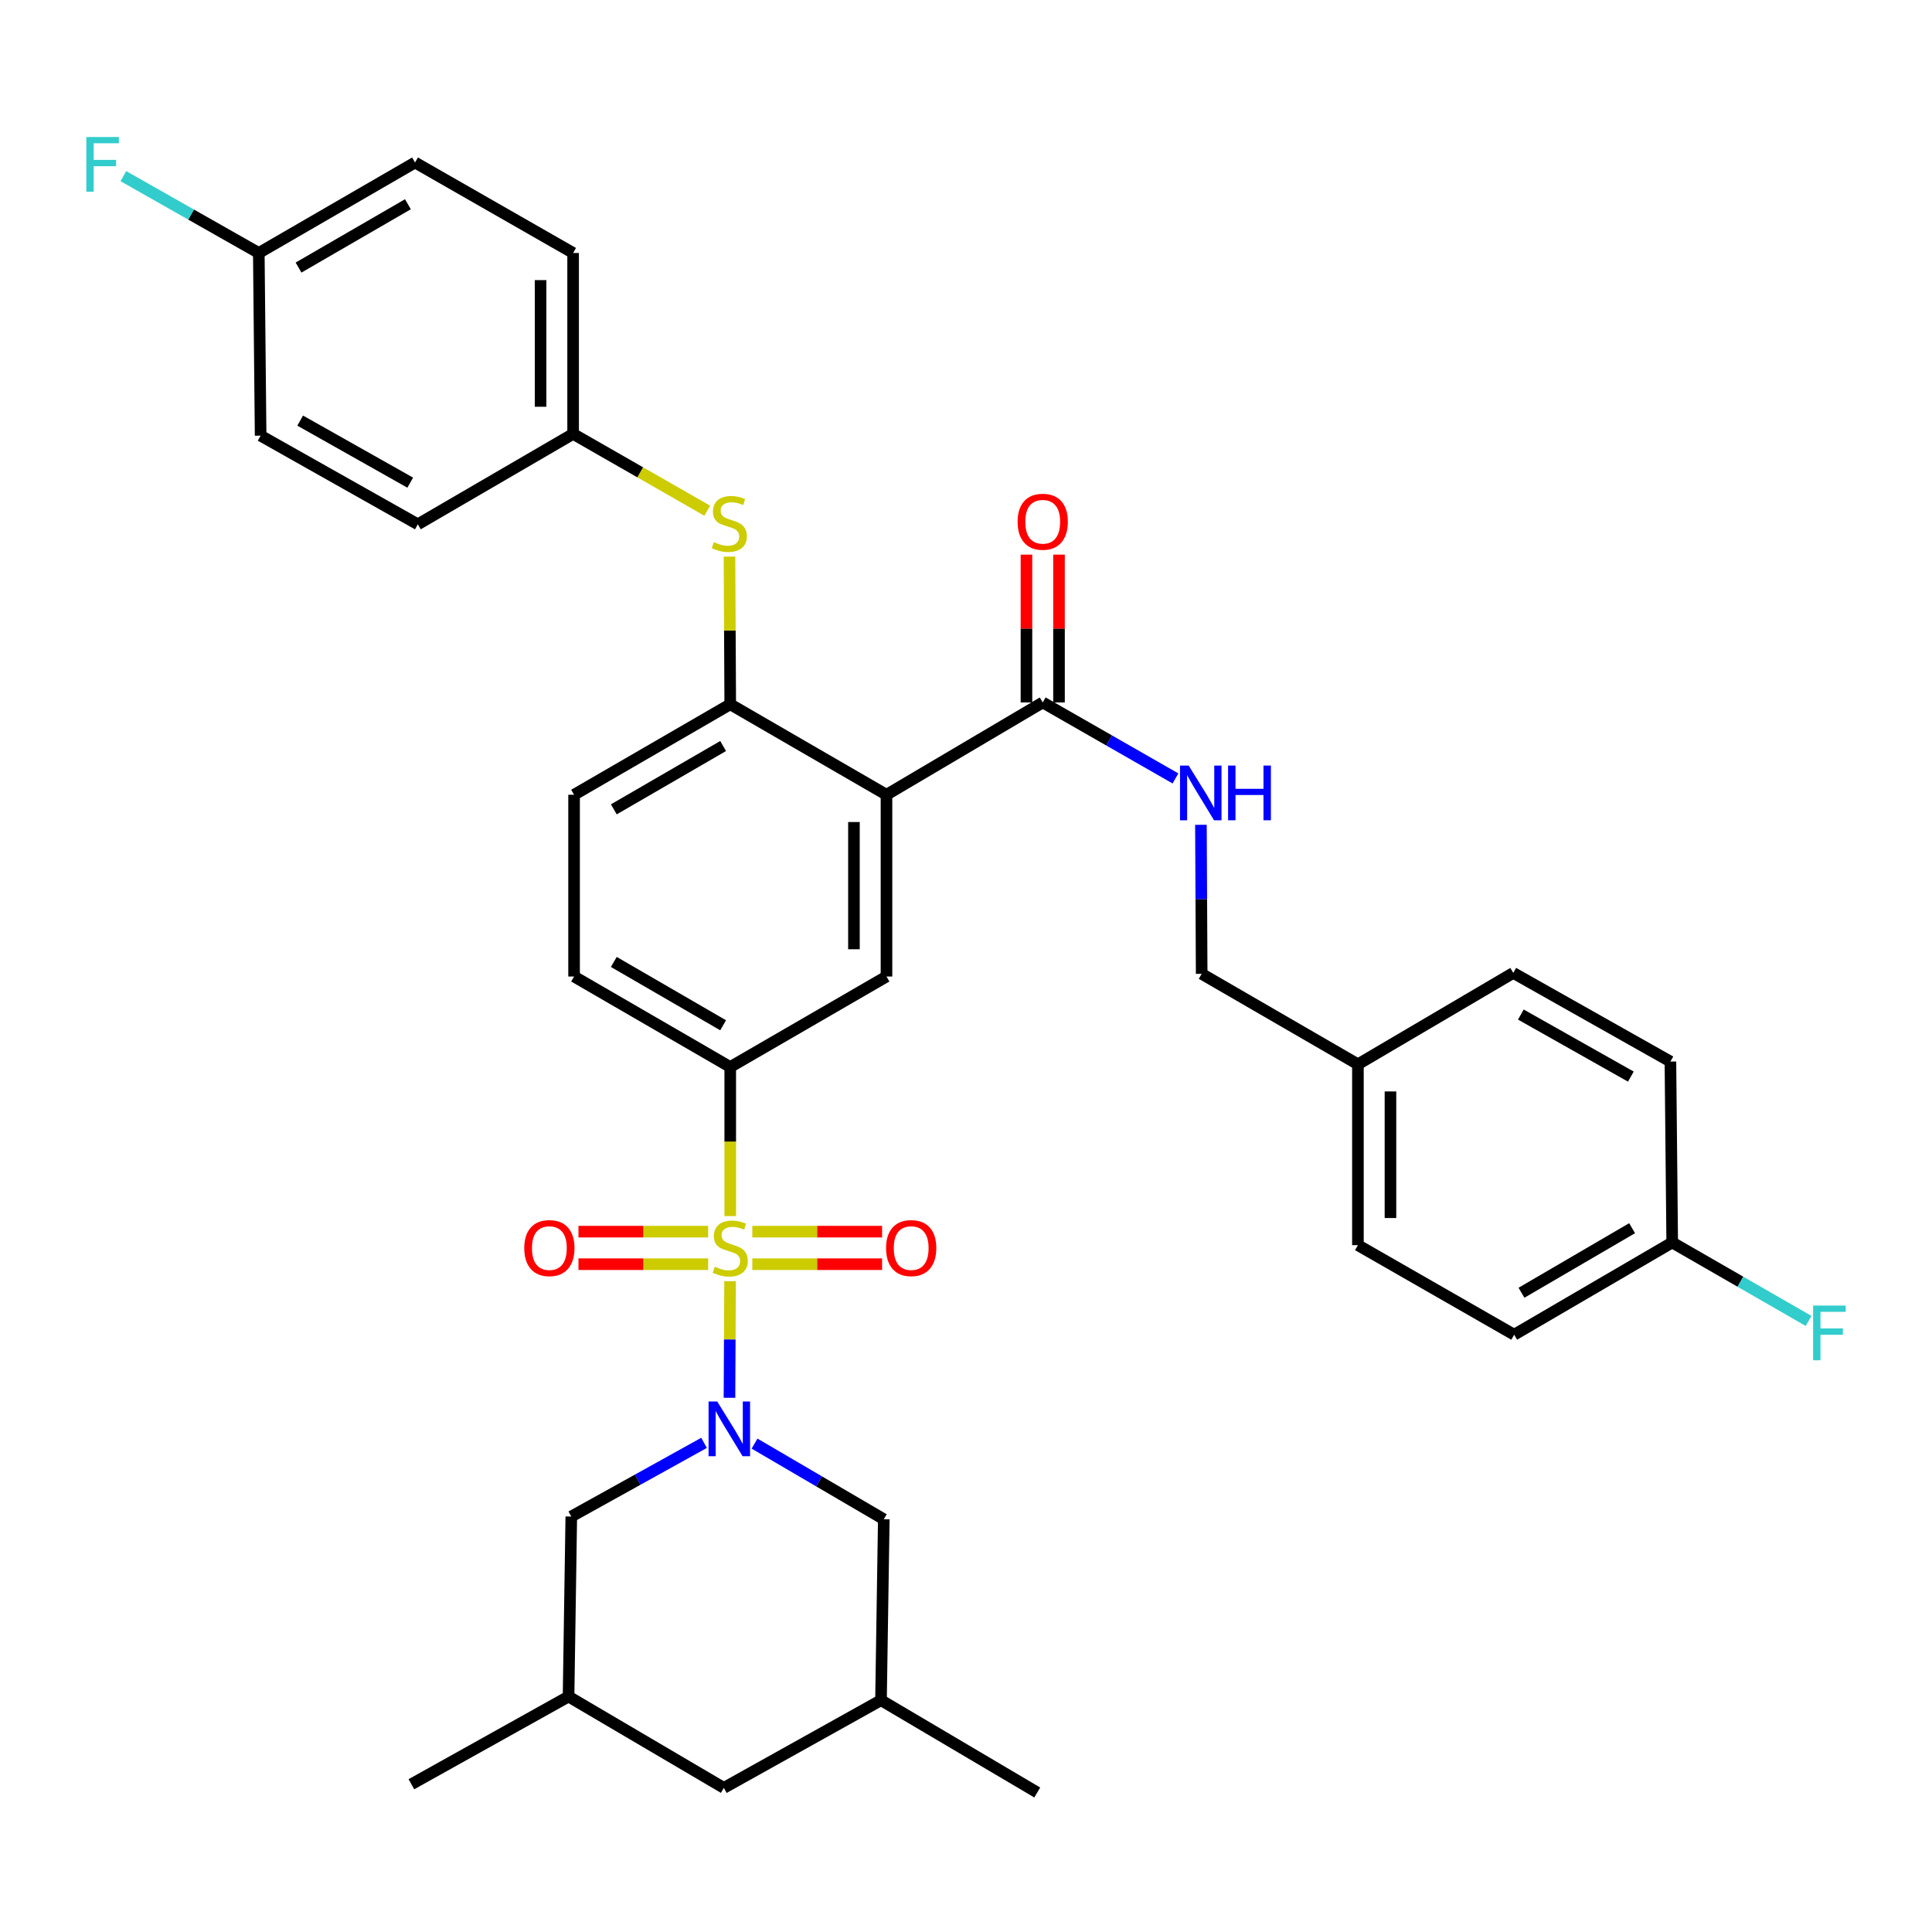 <?xml version='1.0' encoding='iso-8859-1'?>
<svg version='1.1' baseProfile='full'
              xmlns='http://www.w3.org/2000/svg'
                      xmlns:rdkit='http://www.rdkit.org/xml'
                      xmlns:xlink='http://www.w3.org/1999/xlink'
                  xml:space='preserve'
width='1000px' height='1000px' viewBox='0 0 1000 1000'>
<!-- END OF HEADER -->
<rect style='opacity:1.0;fill:#FFFFFF;stroke:none' width='1000' height='1000' x='0' y='0'> </rect>
<path class='bond-0' d='M 377.881,663.145 L 377.727,693.318' style='fill:none;fill-rule:evenodd;stroke:#CCCC00;stroke-width:6px;stroke-linecap:butt;stroke-linejoin:miter;stroke-opacity:1' />
<path class='bond-0' d='M 377.727,693.318 L 377.573,723.492' style='fill:none;fill-rule:evenodd;stroke:#0000FF;stroke-width:6px;stroke-linecap:butt;stroke-linejoin:miter;stroke-opacity:1' />
<path class='bond-2' d='M 377.969,629.463 L 377.969,590.874' style='fill:none;fill-rule:evenodd;stroke:#CCCC00;stroke-width:6px;stroke-linecap:butt;stroke-linejoin:miter;stroke-opacity:1' />
<path class='bond-2' d='M 377.969,590.874 L 377.969,552.285' style='fill:none;fill-rule:evenodd;stroke:#000000;stroke-width:6px;stroke-linecap:butt;stroke-linejoin:miter;stroke-opacity:1' />
<path class='bond-7' d='M 366.548,637.501 L 332.981,637.501' style='fill:none;fill-rule:evenodd;stroke:#CCCC00;stroke-width:6px;stroke-linecap:butt;stroke-linejoin:miter;stroke-opacity:1' />
<path class='bond-7' d='M 332.981,637.501 L 299.413,637.501' style='fill:none;fill-rule:evenodd;stroke:#FF0000;stroke-width:6px;stroke-linecap:butt;stroke-linejoin:miter;stroke-opacity:1' />
<path class='bond-7' d='M 366.548,654.346 L 332.981,654.346' style='fill:none;fill-rule:evenodd;stroke:#CCCC00;stroke-width:6px;stroke-linecap:butt;stroke-linejoin:miter;stroke-opacity:1' />
<path class='bond-7' d='M 332.981,654.346 L 299.413,654.346' style='fill:none;fill-rule:evenodd;stroke:#FF0000;stroke-width:6px;stroke-linecap:butt;stroke-linejoin:miter;stroke-opacity:1' />
<path class='bond-8' d='M 389.39,654.346 L 422.98,654.346' style='fill:none;fill-rule:evenodd;stroke:#CCCC00;stroke-width:6px;stroke-linecap:butt;stroke-linejoin:miter;stroke-opacity:1' />
<path class='bond-8' d='M 422.98,654.346 L 456.57,654.346' style='fill:none;fill-rule:evenodd;stroke:#FF0000;stroke-width:6px;stroke-linecap:butt;stroke-linejoin:miter;stroke-opacity:1' />
<path class='bond-8' d='M 389.39,637.501 L 422.98,637.501' style='fill:none;fill-rule:evenodd;stroke:#CCCC00;stroke-width:6px;stroke-linecap:butt;stroke-linejoin:miter;stroke-opacity:1' />
<path class='bond-8' d='M 422.98,637.501 L 456.57,637.501' style='fill:none;fill-rule:evenodd;stroke:#FF0000;stroke-width:6px;stroke-linecap:butt;stroke-linejoin:miter;stroke-opacity:1' />
<path class='bond-9' d='M 364.413,746.82 L 330.057,765.885' style='fill:none;fill-rule:evenodd;stroke:#0000FF;stroke-width:6px;stroke-linecap:butt;stroke-linejoin:miter;stroke-opacity:1' />
<path class='bond-9' d='M 330.057,765.885 L 295.7,784.95' style='fill:none;fill-rule:evenodd;stroke:#000000;stroke-width:6px;stroke-linecap:butt;stroke-linejoin:miter;stroke-opacity:1' />
<path class='bond-10' d='M 390.548,747.204 L 423.998,766.783' style='fill:none;fill-rule:evenodd;stroke:#0000FF;stroke-width:6px;stroke-linecap:butt;stroke-linejoin:miter;stroke-opacity:1' />
<path class='bond-10' d='M 423.998,766.783 L 457.448,786.363' style='fill:none;fill-rule:evenodd;stroke:#000000;stroke-width:6px;stroke-linecap:butt;stroke-linejoin:miter;stroke-opacity:1' />
<path class='bond-1' d='M 458.842,411.369 L 458.842,505.447' style='fill:none;fill-rule:evenodd;stroke:#000000;stroke-width:6px;stroke-linecap:butt;stroke-linejoin:miter;stroke-opacity:1' />
<path class='bond-1' d='M 441.998,425.481 L 441.998,491.336' style='fill:none;fill-rule:evenodd;stroke:#000000;stroke-width:6px;stroke-linecap:butt;stroke-linejoin:miter;stroke-opacity:1' />
<path class='bond-4' d='M 458.842,411.369 L 539.716,363.586' style='fill:none;fill-rule:evenodd;stroke:#000000;stroke-width:6px;stroke-linecap:butt;stroke-linejoin:miter;stroke-opacity:1' />
<path class='bond-35' d='M 458.842,411.369 L 377.969,364.54' style='fill:none;fill-rule:evenodd;stroke:#000000;stroke-width:6px;stroke-linecap:butt;stroke-linejoin:miter;stroke-opacity:1' />
<path class='bond-3' d='M 377.969,552.285 L 458.842,505.447' style='fill:none;fill-rule:evenodd;stroke:#000000;stroke-width:6px;stroke-linecap:butt;stroke-linejoin:miter;stroke-opacity:1' />
<path class='bond-12' d='M 377.969,552.285 L 297.142,505.447' style='fill:none;fill-rule:evenodd;stroke:#000000;stroke-width:6px;stroke-linecap:butt;stroke-linejoin:miter;stroke-opacity:1' />
<path class='bond-12' d='M 374.29,530.685 L 317.711,497.898' style='fill:none;fill-rule:evenodd;stroke:#000000;stroke-width:6px;stroke-linecap:butt;stroke-linejoin:miter;stroke-opacity:1' />
<path class='bond-11' d='M 539.716,363.586 L 574.068,383.251' style='fill:none;fill-rule:evenodd;stroke:#000000;stroke-width:6px;stroke-linecap:butt;stroke-linejoin:miter;stroke-opacity:1' />
<path class='bond-11' d='M 574.068,383.251 L 608.42,402.917' style='fill:none;fill-rule:evenodd;stroke:#0000FF;stroke-width:6px;stroke-linecap:butt;stroke-linejoin:miter;stroke-opacity:1' />
<path class='bond-14' d='M 548.139,363.586 L 548.139,325.331' style='fill:none;fill-rule:evenodd;stroke:#000000;stroke-width:6px;stroke-linecap:butt;stroke-linejoin:miter;stroke-opacity:1' />
<path class='bond-14' d='M 548.139,325.331 L 548.139,287.076' style='fill:none;fill-rule:evenodd;stroke:#FF0000;stroke-width:6px;stroke-linecap:butt;stroke-linejoin:miter;stroke-opacity:1' />
<path class='bond-14' d='M 531.294,363.586 L 531.294,325.331' style='fill:none;fill-rule:evenodd;stroke:#000000;stroke-width:6px;stroke-linecap:butt;stroke-linejoin:miter;stroke-opacity:1' />
<path class='bond-14' d='M 531.294,325.331 L 531.294,287.076' style='fill:none;fill-rule:evenodd;stroke:#FF0000;stroke-width:6px;stroke-linecap:butt;stroke-linejoin:miter;stroke-opacity:1' />
<path class='bond-5' d='M 377.969,364.54 L 297.142,411.369' style='fill:none;fill-rule:evenodd;stroke:#000000;stroke-width:6px;stroke-linecap:butt;stroke-linejoin:miter;stroke-opacity:1' />
<path class='bond-5' d='M 374.289,386.14 L 317.71,418.92' style='fill:none;fill-rule:evenodd;stroke:#000000;stroke-width:6px;stroke-linecap:butt;stroke-linejoin:miter;stroke-opacity:1' />
<path class='bond-6' d='M 377.969,364.54 L 377.774,326.322' style='fill:none;fill-rule:evenodd;stroke:#000000;stroke-width:6px;stroke-linecap:butt;stroke-linejoin:miter;stroke-opacity:1' />
<path class='bond-6' d='M 377.774,326.322 L 377.579,288.105' style='fill:none;fill-rule:evenodd;stroke:#CCCC00;stroke-width:6px;stroke-linecap:butt;stroke-linejoin:miter;stroke-opacity:1' />
<path class='bond-17' d='M 366.082,264.35 L 331.364,244.469' style='fill:none;fill-rule:evenodd;stroke:#CCCC00;stroke-width:6px;stroke-linecap:butt;stroke-linejoin:miter;stroke-opacity:1' />
<path class='bond-17' d='M 331.364,244.469 L 296.646,224.588' style='fill:none;fill-rule:evenodd;stroke:#000000;stroke-width:6px;stroke-linecap:butt;stroke-linejoin:miter;stroke-opacity:1' />
<path class='bond-16' d='M 295.7,784.95 L 294.278,878.13' style='fill:none;fill-rule:evenodd;stroke:#000000;stroke-width:6px;stroke-linecap:butt;stroke-linejoin:miter;stroke-opacity:1' />
<path class='bond-15' d='M 457.448,786.363 L 456.007,880.02' style='fill:none;fill-rule:evenodd;stroke:#000000;stroke-width:6px;stroke-linecap:butt;stroke-linejoin:miter;stroke-opacity:1' />
<path class='bond-18' d='M 621.599,426.915 L 621.792,465.484' style='fill:none;fill-rule:evenodd;stroke:#0000FF;stroke-width:6px;stroke-linecap:butt;stroke-linejoin:miter;stroke-opacity:1' />
<path class='bond-18' d='M 621.792,465.484 L 621.985,504.053' style='fill:none;fill-rule:evenodd;stroke:#000000;stroke-width:6px;stroke-linecap:butt;stroke-linejoin:miter;stroke-opacity:1' />
<path class='bond-13' d='M 297.142,505.447 L 297.142,411.369' style='fill:none;fill-rule:evenodd;stroke:#000000;stroke-width:6px;stroke-linecap:butt;stroke-linejoin:miter;stroke-opacity:1' />
<path class='bond-19' d='M 456.007,880.02 L 374.656,925.407' style='fill:none;fill-rule:evenodd;stroke:#000000;stroke-width:6px;stroke-linecap:butt;stroke-linejoin:miter;stroke-opacity:1' />
<path class='bond-33' d='M 456.007,880.02 L 536.881,927.794' style='fill:none;fill-rule:evenodd;stroke:#000000;stroke-width:6px;stroke-linecap:butt;stroke-linejoin:miter;stroke-opacity:1' />
<path class='bond-34' d='M 294.278,878.13 L 212.936,923.517' style='fill:none;fill-rule:evenodd;stroke:#000000;stroke-width:6px;stroke-linecap:butt;stroke-linejoin:miter;stroke-opacity:1' />
<path class='bond-36' d='M 294.278,878.13 L 374.656,925.407' style='fill:none;fill-rule:evenodd;stroke:#000000;stroke-width:6px;stroke-linecap:butt;stroke-linejoin:miter;stroke-opacity:1' />
<path class='bond-25' d='M 296.646,224.588 L 216.268,271.379' style='fill:none;fill-rule:evenodd;stroke:#000000;stroke-width:6px;stroke-linecap:butt;stroke-linejoin:miter;stroke-opacity:1' />
<path class='bond-26' d='M 296.646,224.588 L 296.646,130.94' style='fill:none;fill-rule:evenodd;stroke:#000000;stroke-width:6px;stroke-linecap:butt;stroke-linejoin:miter;stroke-opacity:1' />
<path class='bond-26' d='M 279.801,210.541 L 279.801,144.987' style='fill:none;fill-rule:evenodd;stroke:#000000;stroke-width:6px;stroke-linecap:butt;stroke-linejoin:miter;stroke-opacity:1' />
<path class='bond-22' d='M 621.985,504.053 L 702.858,550.881' style='fill:none;fill-rule:evenodd;stroke:#000000;stroke-width:6px;stroke-linecap:butt;stroke-linejoin:miter;stroke-opacity:1' />
<path class='bond-20' d='M 133.953,130.94 L 214.827,84.112' style='fill:none;fill-rule:evenodd;stroke:#000000;stroke-width:6px;stroke-linecap:butt;stroke-linejoin:miter;stroke-opacity:1' />
<path class='bond-20' d='M 154.525,138.493 L 211.136,105.713' style='fill:none;fill-rule:evenodd;stroke:#000000;stroke-width:6px;stroke-linecap:butt;stroke-linejoin:miter;stroke-opacity:1' />
<path class='bond-23' d='M 133.953,130.94 L 98.902,111.055' style='fill:none;fill-rule:evenodd;stroke:#000000;stroke-width:6px;stroke-linecap:butt;stroke-linejoin:miter;stroke-opacity:1' />
<path class='bond-23' d='M 98.902,111.055 L 63.851,91.171' style='fill:none;fill-rule:evenodd;stroke:#33CCCC;stroke-width:6px;stroke-linecap:butt;stroke-linejoin:miter;stroke-opacity:1' />
<path class='bond-37' d='M 133.953,130.94 L 134.898,225.496' style='fill:none;fill-rule:evenodd;stroke:#000000;stroke-width:6px;stroke-linecap:butt;stroke-linejoin:miter;stroke-opacity:1' />
<path class='bond-21' d='M 865.533,643.098 L 783.732,690.843' style='fill:none;fill-rule:evenodd;stroke:#000000;stroke-width:6px;stroke-linecap:butt;stroke-linejoin:miter;stroke-opacity:1' />
<path class='bond-21' d='M 844.771,635.711 L 787.511,669.133' style='fill:none;fill-rule:evenodd;stroke:#000000;stroke-width:6px;stroke-linecap:butt;stroke-linejoin:miter;stroke-opacity:1' />
<path class='bond-24' d='M 865.533,643.098 L 900.829,663.409' style='fill:none;fill-rule:evenodd;stroke:#000000;stroke-width:6px;stroke-linecap:butt;stroke-linejoin:miter;stroke-opacity:1' />
<path class='bond-24' d='M 900.829,663.409 L 936.126,683.721' style='fill:none;fill-rule:evenodd;stroke:#33CCCC;stroke-width:6px;stroke-linecap:butt;stroke-linejoin:miter;stroke-opacity:1' />
<path class='bond-38' d='M 865.533,643.098 L 864.606,549.459' style='fill:none;fill-rule:evenodd;stroke:#000000;stroke-width:6px;stroke-linecap:butt;stroke-linejoin:miter;stroke-opacity:1' />
<path class='bond-31' d='M 702.858,550.881 L 783.264,503.576' style='fill:none;fill-rule:evenodd;stroke:#000000;stroke-width:6px;stroke-linecap:butt;stroke-linejoin:miter;stroke-opacity:1' />
<path class='bond-32' d='M 702.858,550.881 L 702.858,644.492' style='fill:none;fill-rule:evenodd;stroke:#000000;stroke-width:6px;stroke-linecap:butt;stroke-linejoin:miter;stroke-opacity:1' />
<path class='bond-32' d='M 719.703,564.923 L 719.703,630.45' style='fill:none;fill-rule:evenodd;stroke:#000000;stroke-width:6px;stroke-linecap:butt;stroke-linejoin:miter;stroke-opacity:1' />
<path class='bond-30' d='M 216.268,271.379 L 134.898,225.496' style='fill:none;fill-rule:evenodd;stroke:#000000;stroke-width:6px;stroke-linecap:butt;stroke-linejoin:miter;stroke-opacity:1' />
<path class='bond-30' d='M 212.336,249.824 L 155.377,217.705' style='fill:none;fill-rule:evenodd;stroke:#000000;stroke-width:6px;stroke-linecap:butt;stroke-linejoin:miter;stroke-opacity:1' />
<path class='bond-28' d='M 296.646,130.94 L 214.827,84.112' style='fill:none;fill-rule:evenodd;stroke:#000000;stroke-width:6px;stroke-linecap:butt;stroke-linejoin:miter;stroke-opacity:1' />
<path class='bond-27' d='M 783.732,690.843 L 702.858,644.492' style='fill:none;fill-rule:evenodd;stroke:#000000;stroke-width:6px;stroke-linecap:butt;stroke-linejoin:miter;stroke-opacity:1' />
<path class='bond-29' d='M 864.606,549.459 L 783.264,503.576' style='fill:none;fill-rule:evenodd;stroke:#000000;stroke-width:6px;stroke-linecap:butt;stroke-linejoin:miter;stroke-opacity:1' />
<path class='bond-29' d='M 844.129,557.248 L 787.19,525.13' style='fill:none;fill-rule:evenodd;stroke:#000000;stroke-width:6px;stroke-linecap:butt;stroke-linejoin:miter;stroke-opacity:1' />
<path  class='atom-0' d='M 369.969 655.644
Q 370.289 655.764, 371.609 656.324
Q 372.929 656.884, 374.369 657.244
Q 375.849 657.564, 377.289 657.564
Q 379.969 657.564, 381.529 656.284
Q 383.089 654.964, 383.089 652.684
Q 383.089 651.124, 382.289 650.164
Q 381.529 649.204, 380.329 648.684
Q 379.129 648.164, 377.129 647.564
Q 374.609 646.804, 373.089 646.084
Q 371.609 645.364, 370.529 643.844
Q 369.489 642.324, 369.489 639.764
Q 369.489 636.204, 371.889 634.004
Q 374.329 631.804, 379.129 631.804
Q 382.409 631.804, 386.129 633.364
L 385.209 636.444
Q 381.809 635.044, 379.249 635.044
Q 376.489 635.044, 374.969 636.204
Q 373.449 637.324, 373.489 639.284
Q 373.489 640.804, 374.249 641.724
Q 375.049 642.644, 376.169 643.164
Q 377.329 643.684, 379.249 644.284
Q 381.809 645.084, 383.329 645.884
Q 384.849 646.684, 385.929 648.324
Q 387.049 649.924, 387.049 652.684
Q 387.049 656.604, 384.409 658.724
Q 381.809 660.804, 377.449 660.804
Q 374.929 660.804, 373.009 660.244
Q 371.129 659.724, 368.889 658.804
L 369.969 655.644
' fill='#CCCC00'/>
<path  class='atom-1' d='M 371.231 725.402
L 380.511 740.402
Q 381.431 741.882, 382.911 744.562
Q 384.391 747.242, 384.471 747.402
L 384.471 725.402
L 388.231 725.402
L 388.231 753.722
L 384.351 753.722
L 374.391 737.322
Q 373.231 735.402, 371.991 733.202
Q 370.791 731.002, 370.431 730.322
L 370.431 753.722
L 366.751 753.722
L 366.751 725.402
L 371.231 725.402
' fill='#0000FF'/>
<path  class='atom-7' d='M 369.491 280.603
Q 369.811 280.723, 371.131 281.283
Q 372.451 281.843, 373.891 282.203
Q 375.371 282.523, 376.811 282.523
Q 379.491 282.523, 381.051 281.243
Q 382.611 279.923, 382.611 277.643
Q 382.611 276.083, 381.811 275.123
Q 381.051 274.163, 379.851 273.643
Q 378.651 273.123, 376.651 272.523
Q 374.131 271.763, 372.611 271.043
Q 371.131 270.323, 370.051 268.803
Q 369.011 267.283, 369.011 264.723
Q 369.011 261.163, 371.411 258.963
Q 373.851 256.763, 378.651 256.763
Q 381.931 256.763, 385.651 258.323
L 384.731 261.403
Q 381.331 260.003, 378.771 260.003
Q 376.011 260.003, 374.491 261.163
Q 372.971 262.283, 373.011 264.243
Q 373.011 265.763, 373.771 266.683
Q 374.571 267.603, 375.691 268.123
Q 376.851 268.643, 378.771 269.243
Q 381.331 270.043, 382.851 270.843
Q 384.371 271.643, 385.451 273.283
Q 386.571 274.883, 386.571 277.643
Q 386.571 281.563, 383.931 283.683
Q 381.331 285.763, 376.971 285.763
Q 374.451 285.763, 372.531 285.203
Q 370.651 284.683, 368.411 283.763
L 369.491 280.603
' fill='#CCCC00'/>
<path  class='atom-8' d='M 271.358 646.004
Q 271.358 639.204, 274.718 635.404
Q 278.078 631.604, 284.358 631.604
Q 290.638 631.604, 293.998 635.404
Q 297.358 639.204, 297.358 646.004
Q 297.358 652.884, 293.958 656.804
Q 290.558 660.684, 284.358 660.684
Q 278.118 660.684, 274.718 656.804
Q 271.358 652.924, 271.358 646.004
M 284.358 657.484
Q 288.678 657.484, 290.998 654.604
Q 293.358 651.684, 293.358 646.004
Q 293.358 640.444, 290.998 637.644
Q 288.678 634.804, 284.358 634.804
Q 280.038 634.804, 277.678 637.604
Q 275.358 640.404, 275.358 646.004
Q 275.358 651.724, 277.678 654.604
Q 280.038 657.484, 284.358 657.484
' fill='#FF0000'/>
<path  class='atom-9' d='M 458.626 646.004
Q 458.626 639.204, 461.986 635.404
Q 465.346 631.604, 471.626 631.604
Q 477.906 631.604, 481.266 635.404
Q 484.626 639.204, 484.626 646.004
Q 484.626 652.884, 481.226 656.804
Q 477.826 660.684, 471.626 660.684
Q 465.386 660.684, 461.986 656.804
Q 458.626 652.924, 458.626 646.004
M 471.626 657.484
Q 475.946 657.484, 478.266 654.604
Q 480.626 651.684, 480.626 646.004
Q 480.626 640.444, 478.266 637.644
Q 475.946 634.804, 471.626 634.804
Q 467.306 634.804, 464.946 637.604
Q 462.626 640.404, 462.626 646.004
Q 462.626 651.724, 464.946 654.604
Q 467.306 657.484, 471.626 657.484
' fill='#FF0000'/>
<path  class='atom-12' d='M 615.257 396.254
L 624.537 411.254
Q 625.457 412.734, 626.937 415.414
Q 628.417 418.094, 628.497 418.254
L 628.497 396.254
L 632.257 396.254
L 632.257 424.574
L 628.377 424.574
L 618.417 408.174
Q 617.257 406.254, 616.017 404.054
Q 614.817 401.854, 614.457 401.174
L 614.457 424.574
L 610.777 424.574
L 610.777 396.254
L 615.257 396.254
' fill='#0000FF'/>
<path  class='atom-12' d='M 635.657 396.254
L 639.497 396.254
L 639.497 408.294
L 653.977 408.294
L 653.977 396.254
L 657.817 396.254
L 657.817 424.574
L 653.977 424.574
L 653.977 411.494
L 639.497 411.494
L 639.497 424.574
L 635.657 424.574
L 635.657 396.254
' fill='#0000FF'/>
<path  class='atom-15' d='M 526.716 270.055
Q 526.716 263.255, 530.076 259.455
Q 533.436 255.655, 539.716 255.655
Q 545.996 255.655, 549.356 259.455
Q 552.716 263.255, 552.716 270.055
Q 552.716 276.935, 549.316 280.855
Q 545.916 284.735, 539.716 284.735
Q 533.476 284.735, 530.076 280.855
Q 526.716 276.975, 526.716 270.055
M 539.716 281.535
Q 544.036 281.535, 546.356 278.655
Q 548.716 275.735, 548.716 270.055
Q 548.716 264.495, 546.356 261.695
Q 544.036 258.855, 539.716 258.855
Q 535.396 258.855, 533.036 261.655
Q 530.716 264.455, 530.716 270.055
Q 530.716 275.775, 533.036 278.655
Q 535.396 281.535, 539.716 281.535
' fill='#FF0000'/>
<path  class='atom-24' d='M 44.687 70.915
L 61.527 70.915
L 61.527 74.156
L 48.487 74.156
L 48.487 82.755
L 60.087 82.755
L 60.087 86.035
L 48.487 86.035
L 48.487 99.236
L 44.687 99.236
L 44.687 70.915
' fill='#33CCCC'/>
<path  class='atom-25' d='M 938.473 675.757
L 955.313 675.757
L 955.313 678.997
L 942.273 678.997
L 942.273 687.597
L 953.873 687.597
L 953.873 690.877
L 942.273 690.877
L 942.273 704.077
L 938.473 704.077
L 938.473 675.757
' fill='#33CCCC'/>
</svg>
